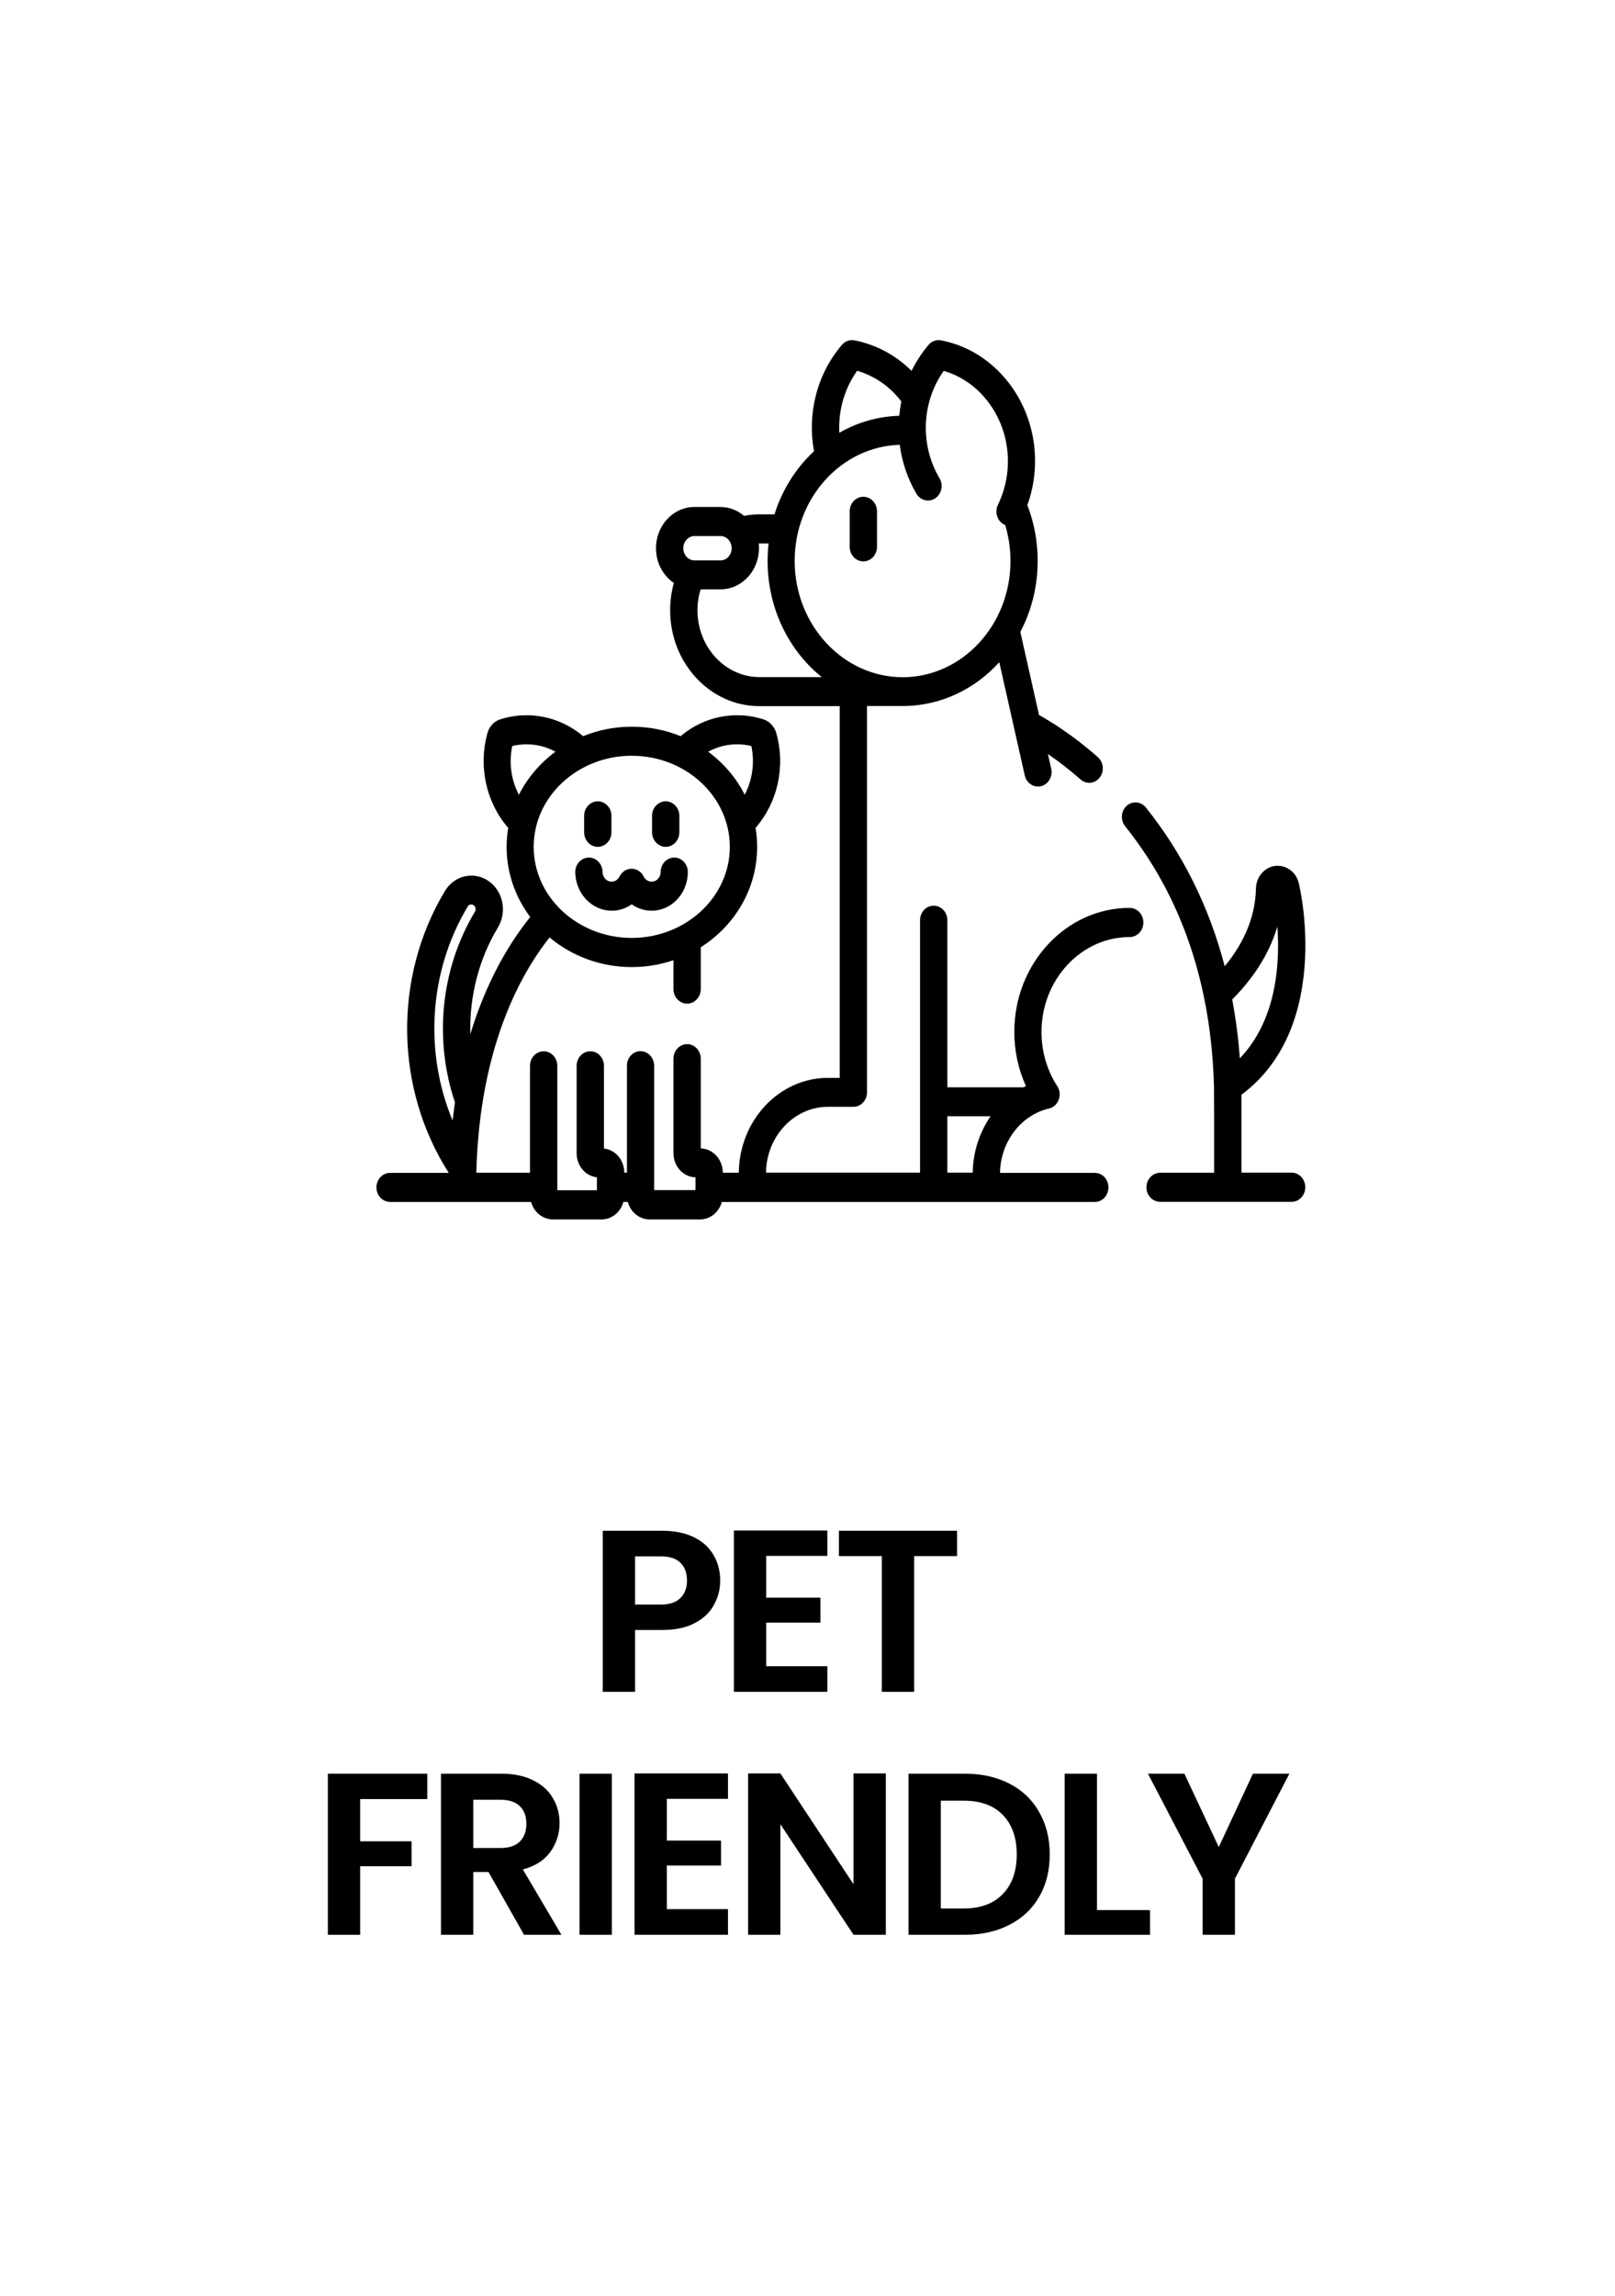 <?xml version="1.0" encoding="UTF-8"?> <svg xmlns="http://www.w3.org/2000/svg" width="133" height="189" viewBox="0 0 133 189" fill="none"><path d="M106.184 146.02L101.7 154.665V159.282H99.04V154.665L94.537 146.02H97.539L100.37 152.062L103.182 146.02H106.184Z" fill="black"></path><path d="M90.34 157.249H94.71V159.282H87.68V146.02H90.34V157.249Z" fill="black"></path><path d="M79.456 146.02C80.85 146.02 82.072 146.292 83.123 146.837C84.187 147.381 85.004 148.16 85.574 149.174C86.157 150.174 86.448 151.34 86.448 152.67C86.448 154 86.157 155.165 85.574 156.166C85.004 157.154 84.187 157.92 83.123 158.465C82.072 159.009 80.85 159.282 79.456 159.282H74.82V146.02H79.456ZM79.361 157.116C80.742 157.116 81.812 156.723 82.572 155.938C83.345 155.152 83.731 154.063 83.731 152.67C83.731 151.289 83.351 150.206 82.591 149.421C81.831 148.635 80.755 148.243 79.361 148.243H77.48V157.116H79.361Z" fill="black"></path><path d="M72.95 159.281H70.29L64.267 150.18V159.281H61.607V146H64.267L70.29 155.12V146H72.95V159.281Z" fill="black"></path><path d="M54.916 148.09V151.529H59.381V153.581H54.916V157.172H59.951V159.281H52.256V146H59.951V148.09H54.916Z" fill="black"></path><path d="M50.389 146.02V159.282H47.728V146.02H50.389Z" fill="black"></path><path d="M43.156 159.282L40.23 154.114H38.976V159.282H36.316V146.02H41.294C42.32 146.02 43.194 146.203 43.916 146.571C44.638 146.925 45.177 147.413 45.531 148.034C45.899 148.642 46.082 149.326 46.082 150.086C46.082 150.96 45.829 151.751 45.322 152.461C44.816 153.157 44.062 153.639 43.061 153.905L46.234 159.282H43.156ZM38.976 152.138H41.199C41.921 152.138 42.46 151.96 42.814 151.606C43.169 151.251 43.346 150.763 43.346 150.143C43.346 149.522 43.169 149.041 42.814 148.699C42.46 148.344 41.921 148.167 41.199 148.167H38.976V152.138Z" fill="black"></path><path d="M35.189 146.02V148.11H29.66V151.587H33.897V153.639H29.66V159.282H27V146.02H35.189Z" fill="black"></path><path d="M78.816 126.02V128.11H75.282V139.282H72.622V128.11H69.088V126.02H78.816Z" fill="black"></path><path d="M63.099 128.09V131.529H67.564V133.581H63.099V137.172H68.135V139.281H60.44V126H68.135V128.09H63.099Z" fill="black"></path><path d="M59.31 130.124C59.31 130.833 59.139 131.498 58.797 132.119C58.467 132.739 57.942 133.24 57.22 133.62C56.51 134 55.611 134.19 54.522 134.19H52.299V139.282H49.639V126.02H54.522C55.548 126.02 56.422 126.197 57.144 126.552C57.866 126.906 58.404 127.394 58.759 128.015C59.126 128.635 59.31 129.338 59.31 130.124ZM54.408 132.1C55.13 132.1 55.668 131.922 56.023 131.568C56.39 131.213 56.574 130.732 56.574 130.124C56.574 129.49 56.396 129.003 56.042 128.661C55.687 128.306 55.142 128.129 54.408 128.129H52.299V132.1H54.408Z" fill="black"></path><path d="M71.099 40.897C70.481 40.897 69.975 41.434 69.975 42.092V45.021C69.975 45.679 70.481 46.216 71.099 46.216C71.718 46.216 72.224 45.679 72.224 45.021V42.092C72.224 41.434 71.718 40.897 71.099 40.897Z" fill="black"></path><path d="M80.106 96.539H78.018V91.898H81.575C80.673 93.215 80.126 94.826 80.106 96.539ZM37.273 92.252C34.932 86.629 35.307 79.981 38.519 74.631C38.58 74.519 38.691 74.459 38.813 74.459C38.884 74.459 38.944 74.479 39.005 74.519C39.167 74.631 39.218 74.864 39.117 75.046C36.259 79.809 35.742 85.625 37.465 90.753C37.404 91.249 37.333 91.746 37.273 92.252ZM42.734 65.43C42.096 64.224 41.893 62.795 42.187 61.417C42.572 61.326 42.957 61.275 43.352 61.275C44.193 61.275 45.014 61.488 45.744 61.883C44.477 62.826 43.434 64.031 42.734 65.43ZM52.026 62.218C56.475 62.218 60.103 65.582 60.103 69.716C60.103 73.85 56.475 77.215 52.026 77.215C47.578 77.215 43.95 73.85 43.95 69.716C43.95 65.582 47.578 62.218 52.026 62.218ZM60.711 61.275C61.106 61.275 61.491 61.326 61.876 61.417C62.17 62.795 61.957 64.224 61.329 65.43C60.63 64.031 59.586 62.826 58.319 61.883C59.049 61.488 59.859 61.275 60.711 61.275ZM65.443 46.177C65.443 40.989 69.303 36.753 74.097 36.621C74.279 38.02 74.735 39.398 75.475 40.654C75.809 41.211 76.498 41.374 77.025 41.019C77.552 40.664 77.704 39.925 77.37 39.367C75.738 36.621 75.9 33.074 77.724 30.531C78.92 30.886 80.014 31.555 80.896 32.517C83.125 34.919 83.642 38.546 82.183 41.556C81.899 42.144 82.112 42.863 82.659 43.167C82.7 43.187 82.74 43.208 82.781 43.228C83.064 44.16 83.216 45.153 83.216 46.187C83.216 51.466 79.224 55.753 74.33 55.753C69.435 55.742 65.443 51.456 65.443 46.177ZM62.545 55.742C59.728 55.742 57.438 53.27 57.438 50.24C57.438 49.642 57.529 49.065 57.701 48.517H59.343C61.086 48.517 62.504 46.998 62.504 45.123C62.504 44.991 62.494 44.859 62.484 44.738C62.504 44.738 62.535 44.738 62.555 44.738H63.295C63.244 45.204 63.214 45.69 63.214 46.177C63.214 50.088 64.966 53.564 67.672 55.742H62.545ZM57.194 46.136C56.688 46.136 56.272 45.69 56.272 45.133C56.272 44.576 56.688 44.13 57.194 44.13H59.333C59.839 44.13 60.255 44.576 60.255 45.133C60.255 45.69 59.839 46.136 59.333 46.136H57.194ZM70.591 30.521C71.786 30.875 72.881 31.544 73.772 32.507C73.934 32.679 74.086 32.862 74.228 33.054C74.147 33.439 74.097 33.834 74.056 34.23C72.283 34.28 70.601 34.777 69.121 35.628C69.03 33.834 69.516 32.031 70.591 30.521ZM93.035 74.742C87.797 74.742 83.531 79.322 83.531 84.946C83.531 86.507 83.855 88.027 84.493 89.415C84.422 89.445 84.351 89.486 84.28 89.516H78.018V75.755C78.018 75.097 77.511 74.56 76.893 74.56C76.275 74.56 75.769 75.097 75.769 75.755V96.539H63.082C63.122 93.539 65.402 91.118 68.189 91.118H70.287C70.905 91.118 71.401 90.58 71.401 89.922V58.124H74.34C77.451 58.124 80.278 56.746 82.294 54.516L84.392 63.839C84.513 64.386 84.969 64.751 85.476 64.751C85.567 64.751 85.648 64.741 85.74 64.721C86.338 64.569 86.712 63.92 86.57 63.282L86.297 62.076C87.077 62.603 87.999 63.302 88.992 64.173C89.205 64.356 89.459 64.447 89.702 64.447C90.026 64.447 90.34 64.295 90.563 64.011C90.958 63.505 90.887 62.755 90.411 62.329C88.334 60.505 86.54 59.401 85.567 58.864L84.027 52.024C84.939 50.291 85.456 48.294 85.456 46.167C85.456 44.545 85.152 42.995 84.605 41.586C85.942 37.888 85.142 33.682 82.477 30.815C81.109 29.345 79.386 28.383 77.491 28.018C77.106 27.947 76.721 28.089 76.468 28.393C75.91 29.052 75.444 29.771 75.069 30.531C73.752 29.224 72.131 28.363 70.357 28.018C69.983 27.947 69.587 28.089 69.334 28.393C67.236 30.845 66.476 34.108 67.034 37.148C65.554 38.526 64.419 40.31 63.781 42.346H62.535C62.109 42.346 61.683 42.387 61.278 42.468C60.741 42.012 60.062 41.738 59.322 41.738H57.184C55.441 41.738 54.023 43.258 54.023 45.133C54.023 46.339 54.61 47.393 55.492 47.99C55.299 48.7 55.188 49.46 55.188 50.24C55.188 54.587 58.481 58.134 62.535 58.134H69.151V88.736H68.189C64.166 88.736 60.883 92.232 60.842 96.549H59.525V96.539C59.525 95.454 58.714 94.573 57.711 94.543V87.155C57.711 86.497 57.205 85.96 56.586 85.96C55.968 85.96 55.462 86.497 55.462 87.155V94.938C55.462 96.022 56.272 96.904 57.275 96.924V97.978H53.871V87.733C53.871 87.074 53.364 86.537 52.746 86.537C52.128 86.537 51.631 87.074 51.631 87.733V96.539H51.408V96.529C51.408 95.505 50.679 94.654 49.736 94.553V87.743C49.736 87.085 49.24 86.547 48.611 86.547C47.993 86.547 47.487 87.085 47.487 87.743V94.948C47.487 95.971 48.216 96.823 49.159 96.924V97.988H45.896V87.743C45.896 87.085 45.389 86.547 44.771 86.547C44.153 86.547 43.646 87.085 43.646 87.743V96.549H39.228C39.441 87.834 41.913 82.19 43.981 78.968C44.406 78.299 44.842 77.701 45.257 77.174C47.071 78.694 49.442 79.616 52.026 79.616C53.232 79.616 54.388 79.414 55.462 79.049V81.43C55.462 82.089 55.968 82.626 56.586 82.626C57.205 82.626 57.711 82.089 57.711 81.43V77.985C60.508 76.212 62.352 73.172 62.352 69.726C62.352 69.189 62.312 68.672 62.22 68.156C64.044 66.068 64.703 63.109 63.933 60.363C63.862 60.09 63.72 59.846 63.528 59.644C63.345 59.441 63.112 59.299 62.859 59.218C62.16 58.995 61.43 58.884 60.711 58.884C58.998 58.884 57.367 59.492 56.049 60.606C54.813 60.1 53.455 59.826 52.037 59.826C50.618 59.826 49.26 60.1 48.024 60.606C46.696 59.492 45.075 58.884 43.352 58.884C42.623 58.884 41.903 58.995 41.204 59.218C40.951 59.299 40.718 59.441 40.535 59.644C40.353 59.836 40.211 60.09 40.14 60.363C39.38 63.109 40.039 66.068 41.853 68.156C41.772 68.662 41.721 69.189 41.721 69.716C41.721 71.864 42.44 73.861 43.666 75.492C43.17 76.11 42.653 76.82 42.136 77.62C40.991 79.414 39.725 81.886 38.732 85.139C38.651 82.099 39.4 79.018 41.012 76.343C41.782 75.056 41.427 73.344 40.221 72.523C39.806 72.239 39.319 72.087 38.823 72.087C37.931 72.087 37.12 72.564 36.634 73.364C32.358 80.488 32.53 89.648 36.958 96.559H32.125C31.507 96.559 31 97.096 31 97.755C31 98.413 31.507 98.951 32.125 98.951H43.737C43.96 99.781 44.68 100.389 45.531 100.389H49.544C50.395 100.389 51.114 99.781 51.337 98.951H51.702C51.925 99.781 52.645 100.389 53.496 100.389H57.65C58.502 100.389 59.221 99.781 59.444 98.951H90.168C90.786 98.951 91.282 98.413 91.282 97.755C91.282 97.096 90.786 96.559 90.168 96.559H82.355C82.385 94.016 84.078 91.796 86.388 91.259C86.753 91.178 87.057 90.905 87.189 90.53C87.331 90.155 87.28 89.739 87.067 89.415C86.216 88.098 85.77 86.558 85.77 84.957C85.77 80.65 89.033 77.144 93.035 77.144C93.654 77.144 94.16 76.607 94.16 75.948C94.16 75.289 93.654 74.742 93.035 74.742Z" fill="black"></path><path d="M49.23 69.717C49.848 69.717 50.355 69.18 50.355 68.521V67.163C50.355 66.505 49.848 65.968 49.23 65.968C48.612 65.968 48.105 66.505 48.105 67.163V68.521C48.105 69.18 48.612 69.717 49.23 69.717Z" fill="black"></path><path d="M54.822 69.717C55.44 69.717 55.947 69.18 55.947 68.521V67.163C55.947 66.505 55.44 65.968 54.822 65.968C54.204 65.968 53.697 66.505 53.697 67.163V68.521C53.707 69.18 54.204 69.717 54.822 69.717Z" fill="black"></path><path d="M50.383 74.975C50.98 74.975 51.548 74.783 52.024 74.448C52.501 74.783 53.068 74.975 53.666 74.975C55.307 74.975 56.645 73.546 56.645 71.793C56.645 71.135 56.148 70.598 55.53 70.598C54.912 70.598 54.406 71.135 54.406 71.793C54.406 72.229 54.071 72.584 53.666 72.584C53.392 72.584 53.139 72.422 53.007 72.158C52.815 71.763 52.429 71.52 52.014 71.52C51.599 71.52 51.214 71.763 51.021 72.158C50.889 72.422 50.636 72.584 50.362 72.584C49.957 72.584 49.623 72.229 49.623 71.793C49.623 71.135 49.116 70.598 48.498 70.598C47.88 70.598 47.373 71.135 47.373 71.793C47.393 73.546 48.731 74.975 50.383 74.975Z" fill="black"></path><path d="M101.476 82.282C102.945 80.812 104.445 78.806 105.195 76.283C105.276 77.388 105.286 78.725 105.124 80.124C104.78 83.042 103.756 85.403 102.104 87.126C101.983 85.464 101.77 83.853 101.476 82.282ZM106.37 96.539H102.236V90.125C105.104 87.997 106.847 84.704 107.353 80.417C107.819 76.445 107.049 73.081 106.958 72.706C106.755 71.865 106.046 71.277 105.225 71.277C105.165 71.277 105.104 71.277 105.013 71.287C104.131 71.399 103.452 72.189 103.432 73.142C103.371 75.776 102.206 77.924 100.858 79.546C99.581 74.662 97.413 70.284 94.363 66.474C93.957 65.978 93.258 65.917 92.782 66.342C92.316 66.768 92.255 67.528 92.66 68.024C97.311 73.831 99.764 81.056 99.976 89.517L99.987 91.908V96.549H95.538C94.92 96.549 94.413 97.087 94.413 97.745C94.413 98.404 94.92 98.941 95.538 98.941H106.37C106.989 98.941 107.495 98.404 107.495 97.745C107.495 97.076 106.989 96.539 106.37 96.539Z" fill="black"></path></svg> 